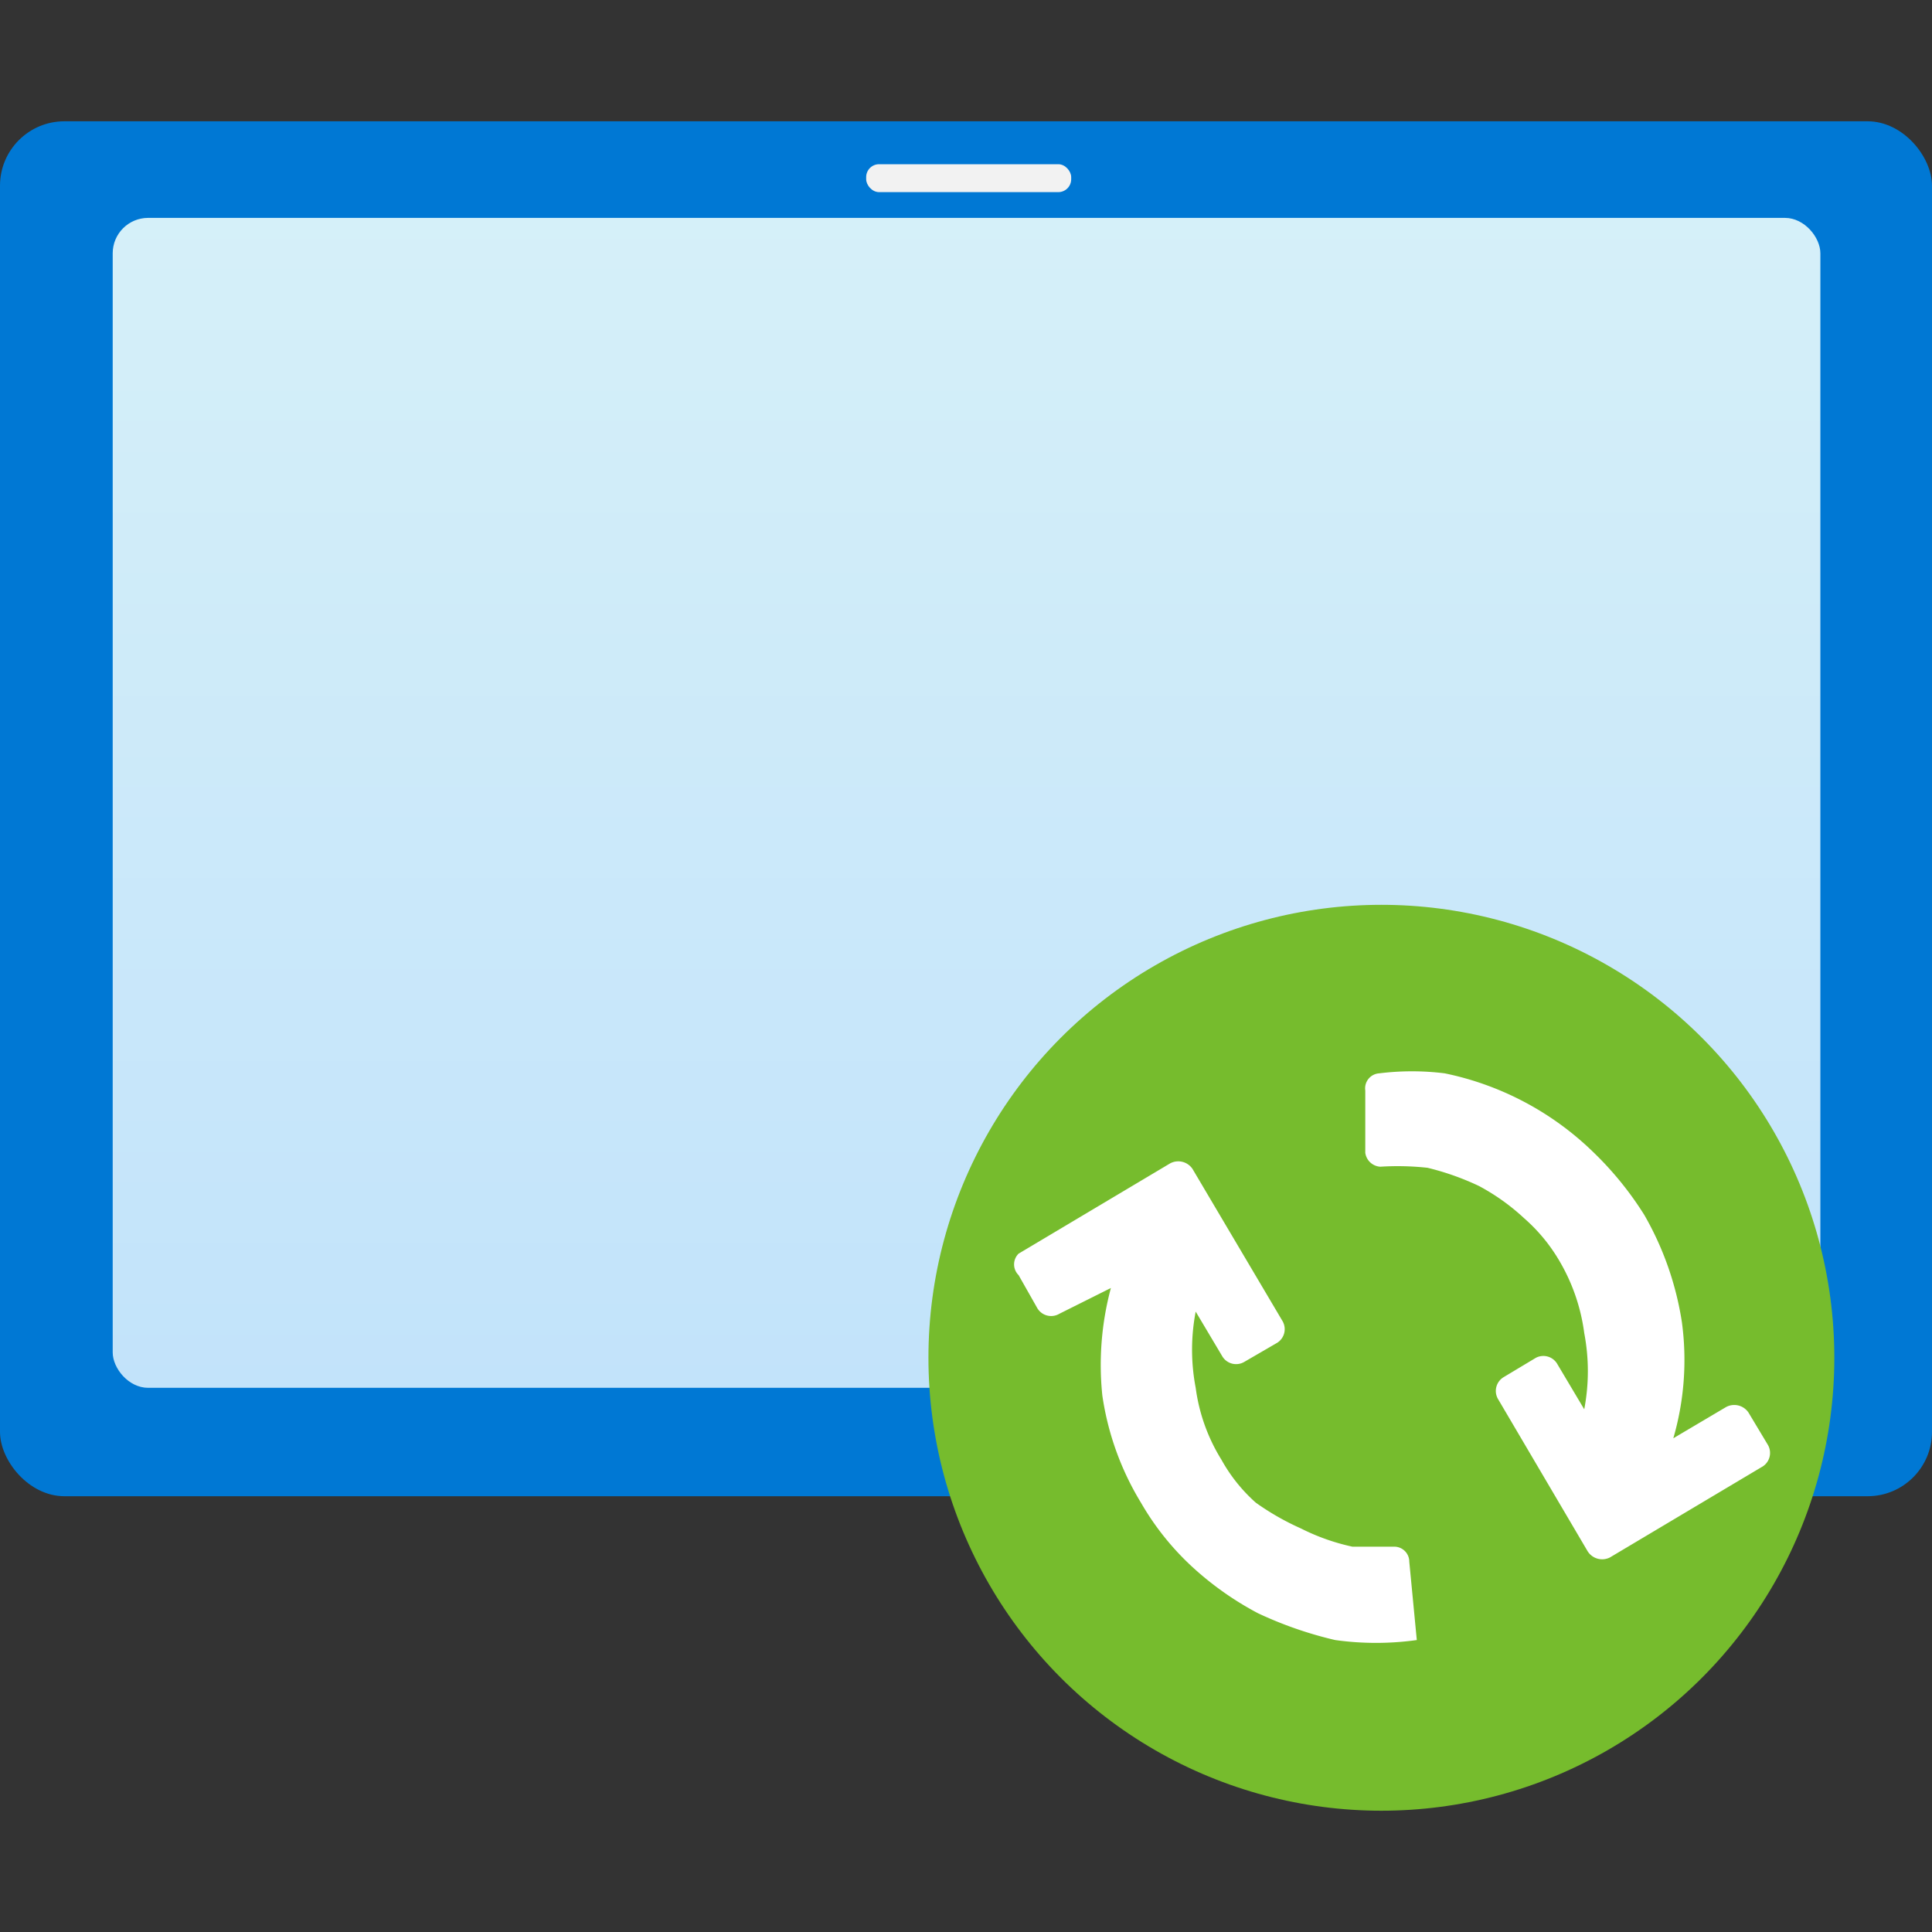 <svg xmlns="http://www.w3.org/2000/svg" viewBox="0 0 18 18"><rect x="0" y="0" width="18" height="18" fill="#333333" stroke="none"/><defs><linearGradient id="a" x1="9" y1="15.84" x2="9" y2=".52" gradientUnits="userSpaceOnUse"><stop offset="0" stop-color="#d2ebff"/><stop offset="1" stop-color="#f0fffd"/></linearGradient></defs><rect y="1.13" width="18" height="12.81" rx=".6" fill="#0078d4"/><rect x="1.05" y="2.03" width="15.91" height="10.9" rx=".33" opacity=".9" fill="url(#a)"/><rect x="8.07" y="1.53" width="1.91" height=".26" rx=".12" fill="#f2f2f2"/><circle cx="12.87" cy="12.65" r="4.22" fill="#76bc2d"/><path d="M10.35 12a2.76 2.76 0 00-.08 1 2.65 2.65 0 00.36 1 2.53 2.53 0 00.48.6 2.92 2.92 0 00.61.43 3.61 3.61 0 00.72.25 2.75 2.75 0 00.76 0l-.07-.73a.14.14 0 00-.14-.14h-.39a2 2 0 01-.48-.17 2.42 2.42 0 01-.42-.24 1.52 1.52 0 01-.32-.4 1.69 1.69 0 01-.24-.67 1.88 1.88 0 010-.71l.25.42a.15.15 0 00.2.05l.31-.18a.15.15 0 00.05-.2l-.84-1.42a.16.16 0 00-.21-.05l-1.41.84a.14.14 0 000 .2l.17.3a.15.15 0 00.21.06zm2.95-1.12a2.48 2.48 0 01.48.17 2 2 0 01.42.3 1.6 1.6 0 01.33.4 1.78 1.78 0 01.23.67 1.89 1.89 0 010 .71l-.25-.42a.15.15 0 00-.2-.06l-.3.18a.15.15 0 00-.05.21l.83 1.41a.16.16 0 00.21.06l1.41-.84a.15.15 0 00.06-.21l-.18-.3a.16.16 0 00-.21-.05l-.49.29a2.62 2.62 0 00.08-1.08 2.88 2.88 0 00-.35-1 3.09 3.09 0 00-.48-.59 2.79 2.79 0 00-1.38-.73 2.47 2.47 0 00-.61 0 .14.14 0 00-.13.16v.58a.15.15 0 00.14.13 2.56 2.56 0 01.44.01z" fill="#fff"/></svg>